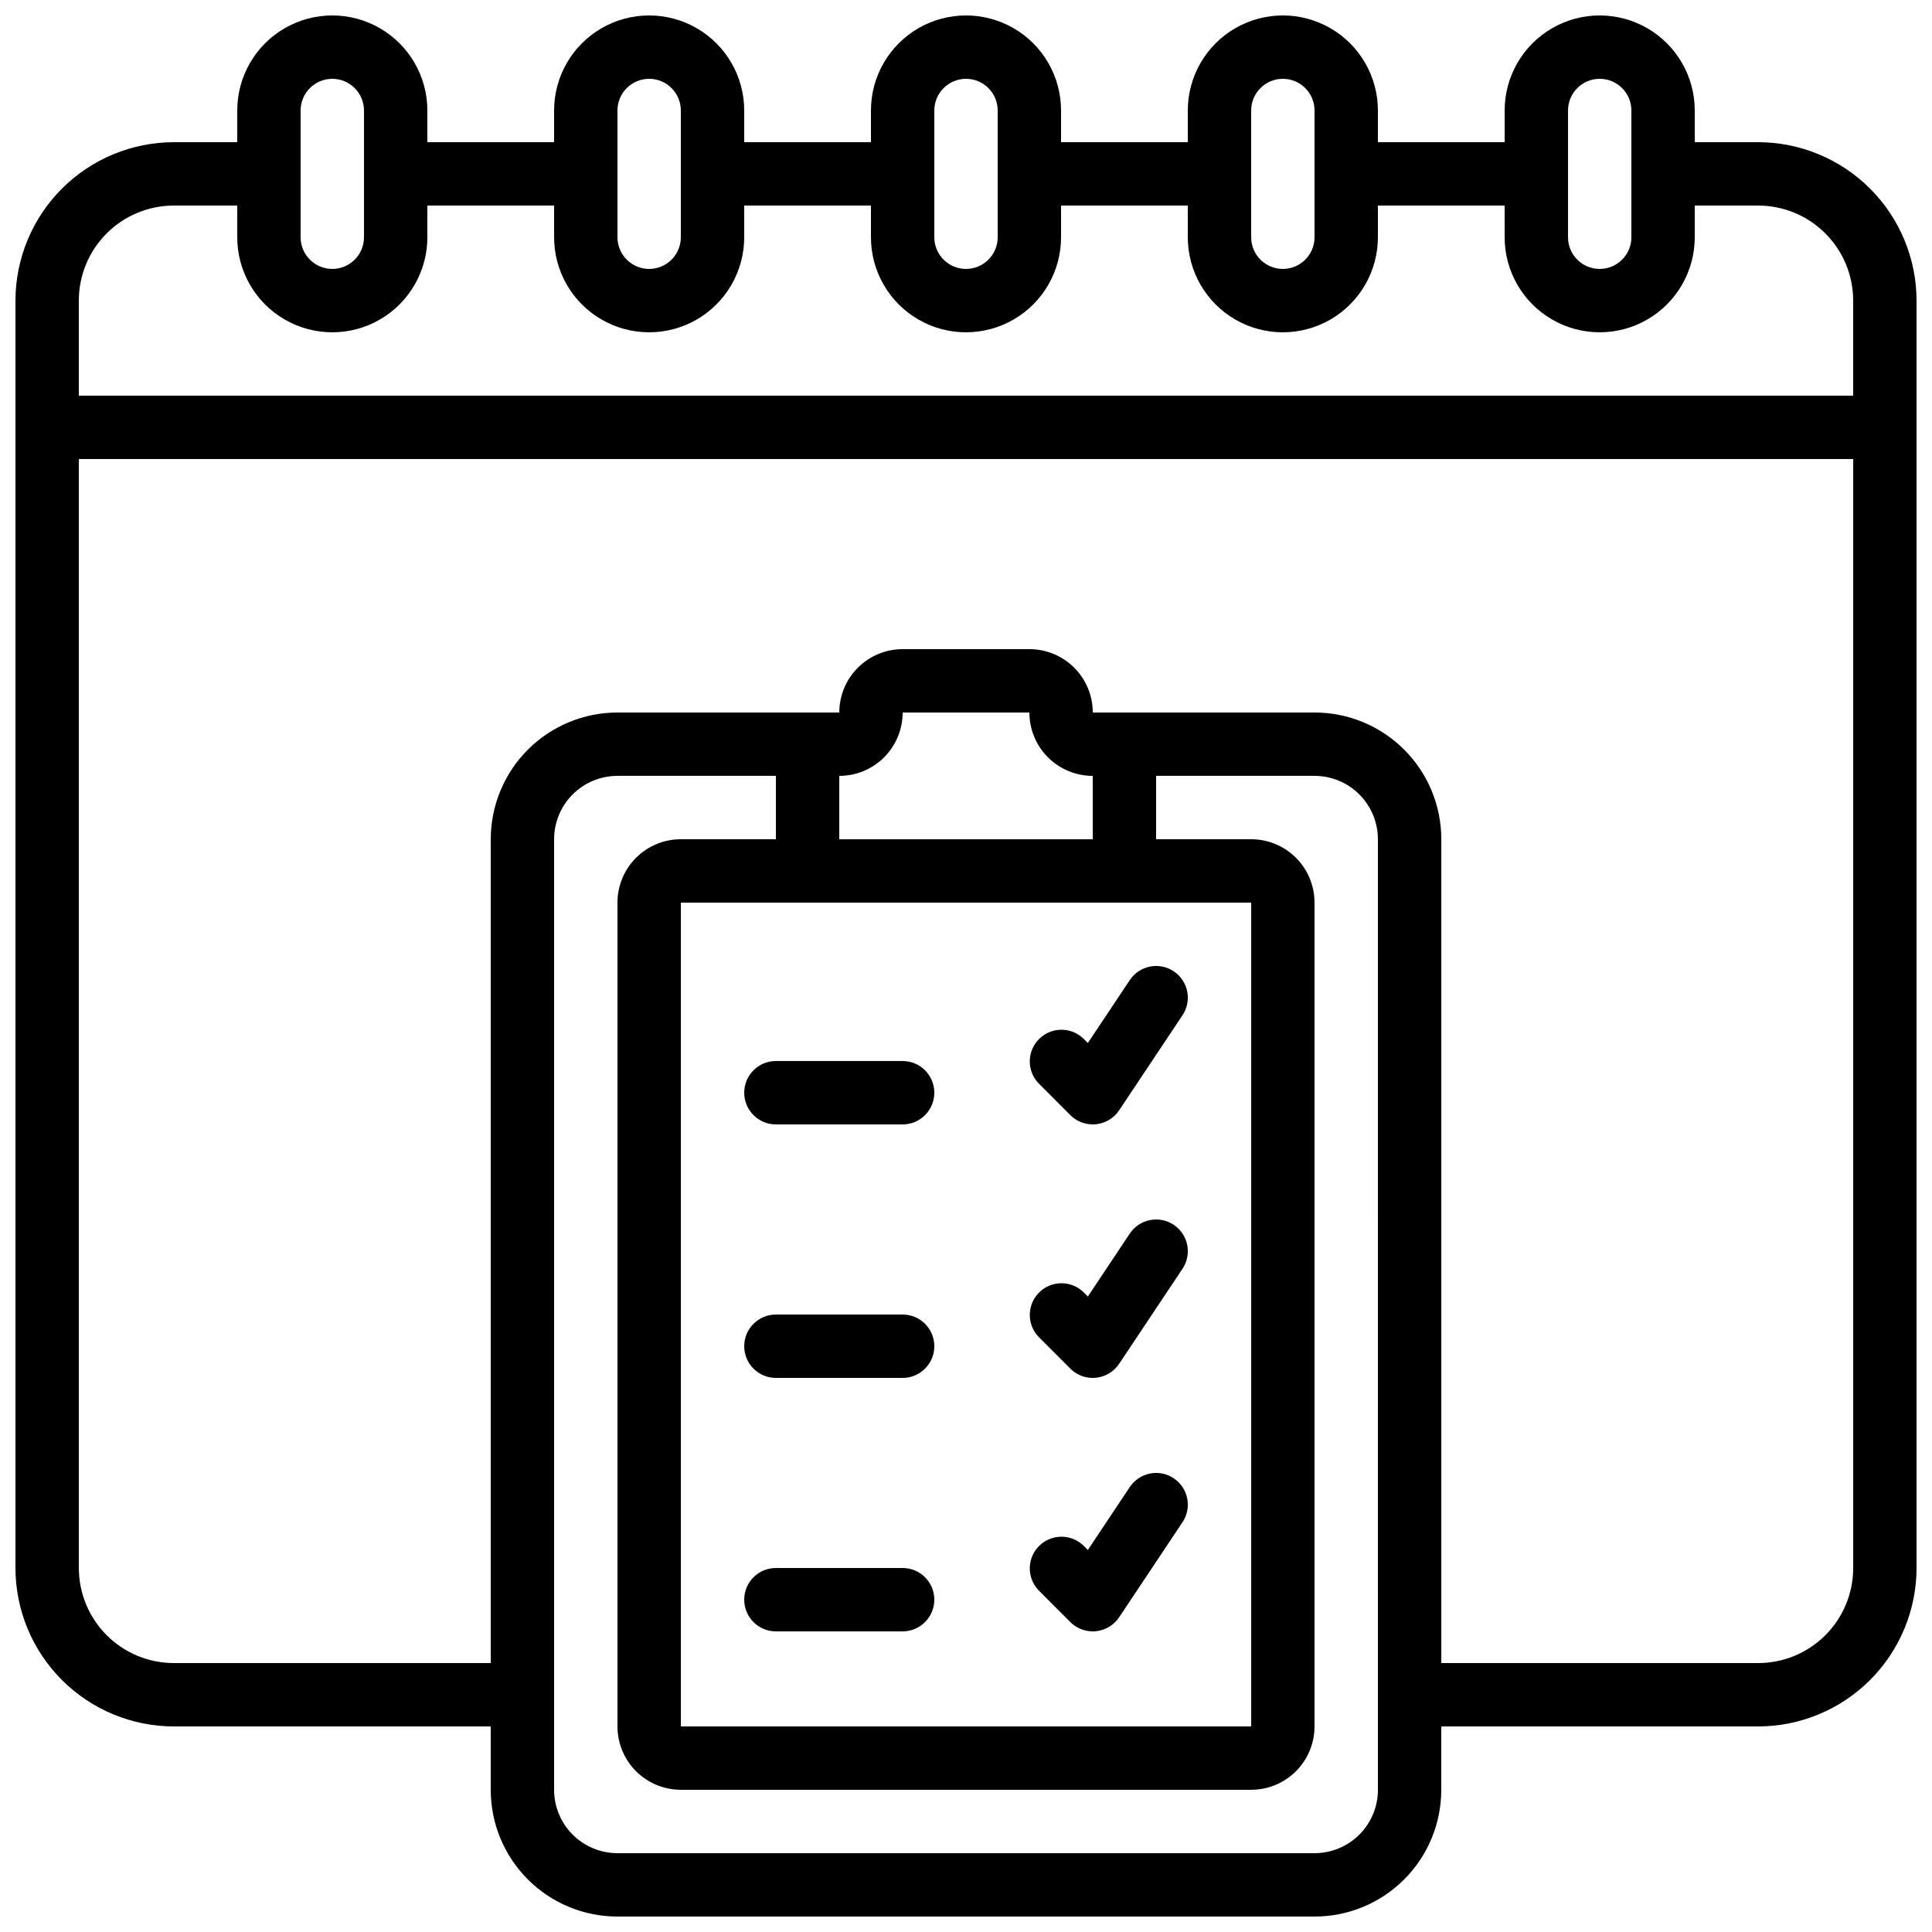 <?xml version="1.0" encoding="UTF-8"?>
<!-- Uploaded to: ICON Repo, www.svgrepo.com, Generator: ICON Repo Mixer Tools -->
<svg width="800px" height="800px" version="1.1" viewBox="144 144 512 512" xmlns="http://www.w3.org/2000/svg">
 <defs>
  <clipPath id="a">
   <path d="m148.09 148.09h503.81v503.81h-503.81z"/>
  </clipPath>
 </defs>
 <g clip-path="url(#a)">
  <path d="m609.92 181.68h-16.793v-8.395c0-9-4.801-17.316-12.594-21.816-7.797-4.5-17.398-4.5-25.191 0-7.793 4.5-12.594 12.816-12.594 21.816v8.395h-33.59v-8.395c0-9-4.801-17.316-12.594-21.816s-17.398-4.5-25.191 0c-7.793 4.5-12.594 12.816-12.594 21.816v8.395h-33.59v-8.395c0-9-4.801-17.316-12.594-21.816s-17.398-4.5-25.191 0c-7.793 4.5-12.594 12.816-12.594 21.816v8.395h-33.586v-8.395c0-9-4.805-17.316-12.598-21.816s-17.395-4.5-25.191 0c-7.793 4.5-12.594 12.816-12.594 21.816v8.395h-33.586v-8.395c0-9-4.801-17.316-12.598-21.816-7.793-4.5-17.395-4.5-25.191 0-7.793 4.5-12.594 12.816-12.594 21.816v8.395h-16.793c-11.133 0.016-21.801 4.441-29.672 12.312-7.871 7.871-12.301 18.543-12.312 29.672v335.88c0.012 11.129 4.441 21.801 12.312 29.672 7.871 7.871 18.539 12.297 29.672 12.312h83.969v16.793c0 8.906 3.539 17.449 9.836 23.75 6.301 6.297 14.844 9.836 23.75 9.836h184.73c8.91 0 17.453-3.539 23.75-9.836 6.301-6.301 9.836-14.844 9.836-23.75v-16.793h83.969c11.133-0.016 21.805-4.441 29.672-12.312 7.871-7.871 12.301-18.543 12.312-29.672v-335.88c-0.012-11.129-4.441-21.801-12.312-29.672-7.867-7.871-18.539-12.297-29.672-12.312zm-50.379-8.395c0-4.637 3.758-8.398 8.395-8.398 4.641 0 8.398 3.762 8.398 8.398v33.586c0 4.637-3.758 8.398-8.398 8.398-4.637 0-8.395-3.762-8.395-8.398zm-83.969 0c0-4.637 3.758-8.398 8.395-8.398 4.641 0 8.398 3.762 8.398 8.398v33.586c0 4.637-3.758 8.398-8.398 8.398-4.637 0-8.395-3.762-8.395-8.398zm-83.969 0c0-4.637 3.758-8.398 8.398-8.398 4.637 0 8.395 3.762 8.395 8.398v33.586c0 4.637-3.758 8.398-8.395 8.398-4.641 0-8.398-3.762-8.398-8.398zm-83.969 0c0-4.637 3.762-8.398 8.398-8.398s8.395 3.762 8.395 8.398v33.586c0 4.637-3.758 8.398-8.395 8.398s-8.398-3.762-8.398-8.398zm-83.969 0c0-4.637 3.762-8.398 8.398-8.398s8.395 3.762 8.395 8.398v33.586c0 4.637-3.758 8.398-8.395 8.398s-8.398-3.762-8.398-8.398zm-33.586 25.191h16.793v8.395c0 9 4.801 17.316 12.594 21.816 7.797 4.5 17.398 4.5 25.191 0 7.797-4.5 12.598-12.816 12.598-21.816v-8.395h33.586v8.395c0 9 4.801 17.316 12.594 21.816 7.797 4.5 17.398 4.5 25.191 0s12.598-12.816 12.598-21.816v-8.395h33.586v8.395c0 9 4.801 17.316 12.594 21.816 7.793 4.5 17.398 4.5 25.191 0s12.594-12.816 12.594-21.816v-8.395h33.586l0.004 8.395c0 9 4.801 17.316 12.594 21.816 7.793 4.5 17.398 4.5 25.191 0s12.594-12.816 12.594-21.816v-8.395h33.586l0.004 8.395c0 9 4.801 17.316 12.594 21.816 7.793 4.5 17.395 4.5 25.191 0 7.793-4.5 12.594-12.816 12.594-21.816v-8.395h16.793c6.684 0 13.09 2.652 17.812 7.375 4.727 4.727 7.379 11.133 7.379 17.812v25.191h-470.22v-25.191c0-6.68 2.656-13.086 7.379-17.812 4.723-4.723 11.133-7.375 17.812-7.375zm319.08 419.84c0 4.453-1.77 8.727-4.918 11.875-3.148 3.148-7.422 4.918-11.875 4.918h-184.73c-4.453 0-8.727-1.77-11.875-4.918-3.148-3.148-4.918-7.422-4.918-11.875v-251.91c0-4.453 1.77-8.723 4.918-11.875 3.148-3.148 7.422-4.918 11.875-4.918h41.984v16.793h-25.191c-4.453 0-8.723 1.77-11.875 4.918-3.148 3.152-4.918 7.422-4.918 11.875v218.32c0 4.453 1.77 8.723 4.918 11.875 3.152 3.148 7.422 4.918 11.875 4.918h151.14c4.453 0 8.727-1.77 11.875-4.918 3.148-3.152 4.918-7.422 4.918-11.875v-218.32c0-4.453-1.77-8.723-4.918-11.875-3.148-3.148-7.422-4.918-11.875-4.918h-25.191v-16.793h41.984c4.453 0 8.727 1.77 11.875 4.918 3.148 3.152 4.918 7.422 4.918 11.875zm-125.95-285.49h33.59c0 4.43 1.75 8.684 4.871 11.828 3.121 3.144 7.356 4.93 11.789 4.965h0.133v16.793h-67.176v-16.793c4.453 0 8.727-1.77 11.875-4.918 3.148-3.148 4.918-7.422 4.918-11.875zm-25.191 50.383 117.56-0.004v218.32h-151.14v-218.32zm251.91 201.52h-83.969v-218.32c0-8.906-3.535-17.449-9.836-23.75-6.297-6.297-14.84-9.836-23.75-9.836h-58.777c0-4.453-1.77-8.727-4.918-11.875-3.148-3.148-7.422-4.918-11.875-4.918h-33.59c-4.453 0-8.723 1.77-11.875 4.918-3.148 3.148-4.918 7.422-4.918 11.875h-58.777c-8.906 0-17.449 3.539-23.75 9.836-6.297 6.301-9.836 14.844-9.836 23.75v218.32h-83.969c-6.68 0-13.09-2.656-17.812-7.379-4.723-4.727-7.379-11.133-7.379-17.812v-293.89h470.22v293.89c0 6.68-2.652 13.086-7.379 17.812-4.723 4.723-11.129 7.379-17.812 7.379z"/>
 </g>
 <path d="m427.65 439.52c1.574 1.574 3.711 2.457 5.938 2.461 0.27 0 0.547 0 0.84-0.043 2.5-0.25 4.758-1.605 6.156-3.695l16.793-25.191c2.574-3.859 1.531-9.07-2.328-11.645-3.856-2.574-9.07-1.535-11.645 2.324l-11.109 16.676-1.16-1.16v0.004c-3.293-3.184-8.531-3.137-11.77 0.102s-3.285 8.477-0.102 11.77z"/>
 <path d="m427.65 506.7c1.574 1.578 3.711 2.461 5.938 2.461 0.27 0 0.547 0 0.84-0.043v0.004c2.5-0.25 4.758-1.605 6.156-3.695l16.793-25.191c2.574-3.859 1.531-9.074-2.328-11.648-3.856-2.57-9.07-1.531-11.645 2.328l-11.109 16.676-1.16-1.16c-3.293-3.18-8.531-3.137-11.77 0.105-3.238 3.238-3.285 8.473-0.102 11.77z"/>
 <path d="m427.65 573.87c1.574 1.574 3.711 2.461 5.938 2.461 0.27 0 0.547 0 0.84-0.043 2.5-0.246 4.758-1.602 6.156-3.695l16.793-25.191v0.004c2.574-3.859 1.531-9.074-2.328-11.648-3.856-2.574-9.07-1.531-11.645 2.328l-11.109 16.676-1.16-1.16c-3.293-3.184-8.531-3.137-11.77 0.102s-3.285 8.477-0.102 11.773z"/>
 <path d="m349.62 441.98h33.586c4.641 0 8.398-3.762 8.398-8.398 0-4.637-3.758-8.398-8.398-8.398h-33.586c-4.637 0-8.395 3.762-8.395 8.398 0 4.637 3.758 8.398 8.395 8.398z"/>
 <path d="m349.62 509.16h33.586c4.641 0 8.398-3.758 8.398-8.395 0-4.641-3.758-8.398-8.398-8.398h-33.586c-4.637 0-8.395 3.758-8.395 8.398 0 4.637 3.758 8.395 8.395 8.395z"/>
 <path d="m349.62 576.33h33.586c4.641 0 8.398-3.758 8.398-8.398 0-4.637-3.758-8.395-8.398-8.395h-33.586c-4.637 0-8.395 3.758-8.395 8.395 0 4.641 3.758 8.398 8.395 8.398z"/>
</svg>